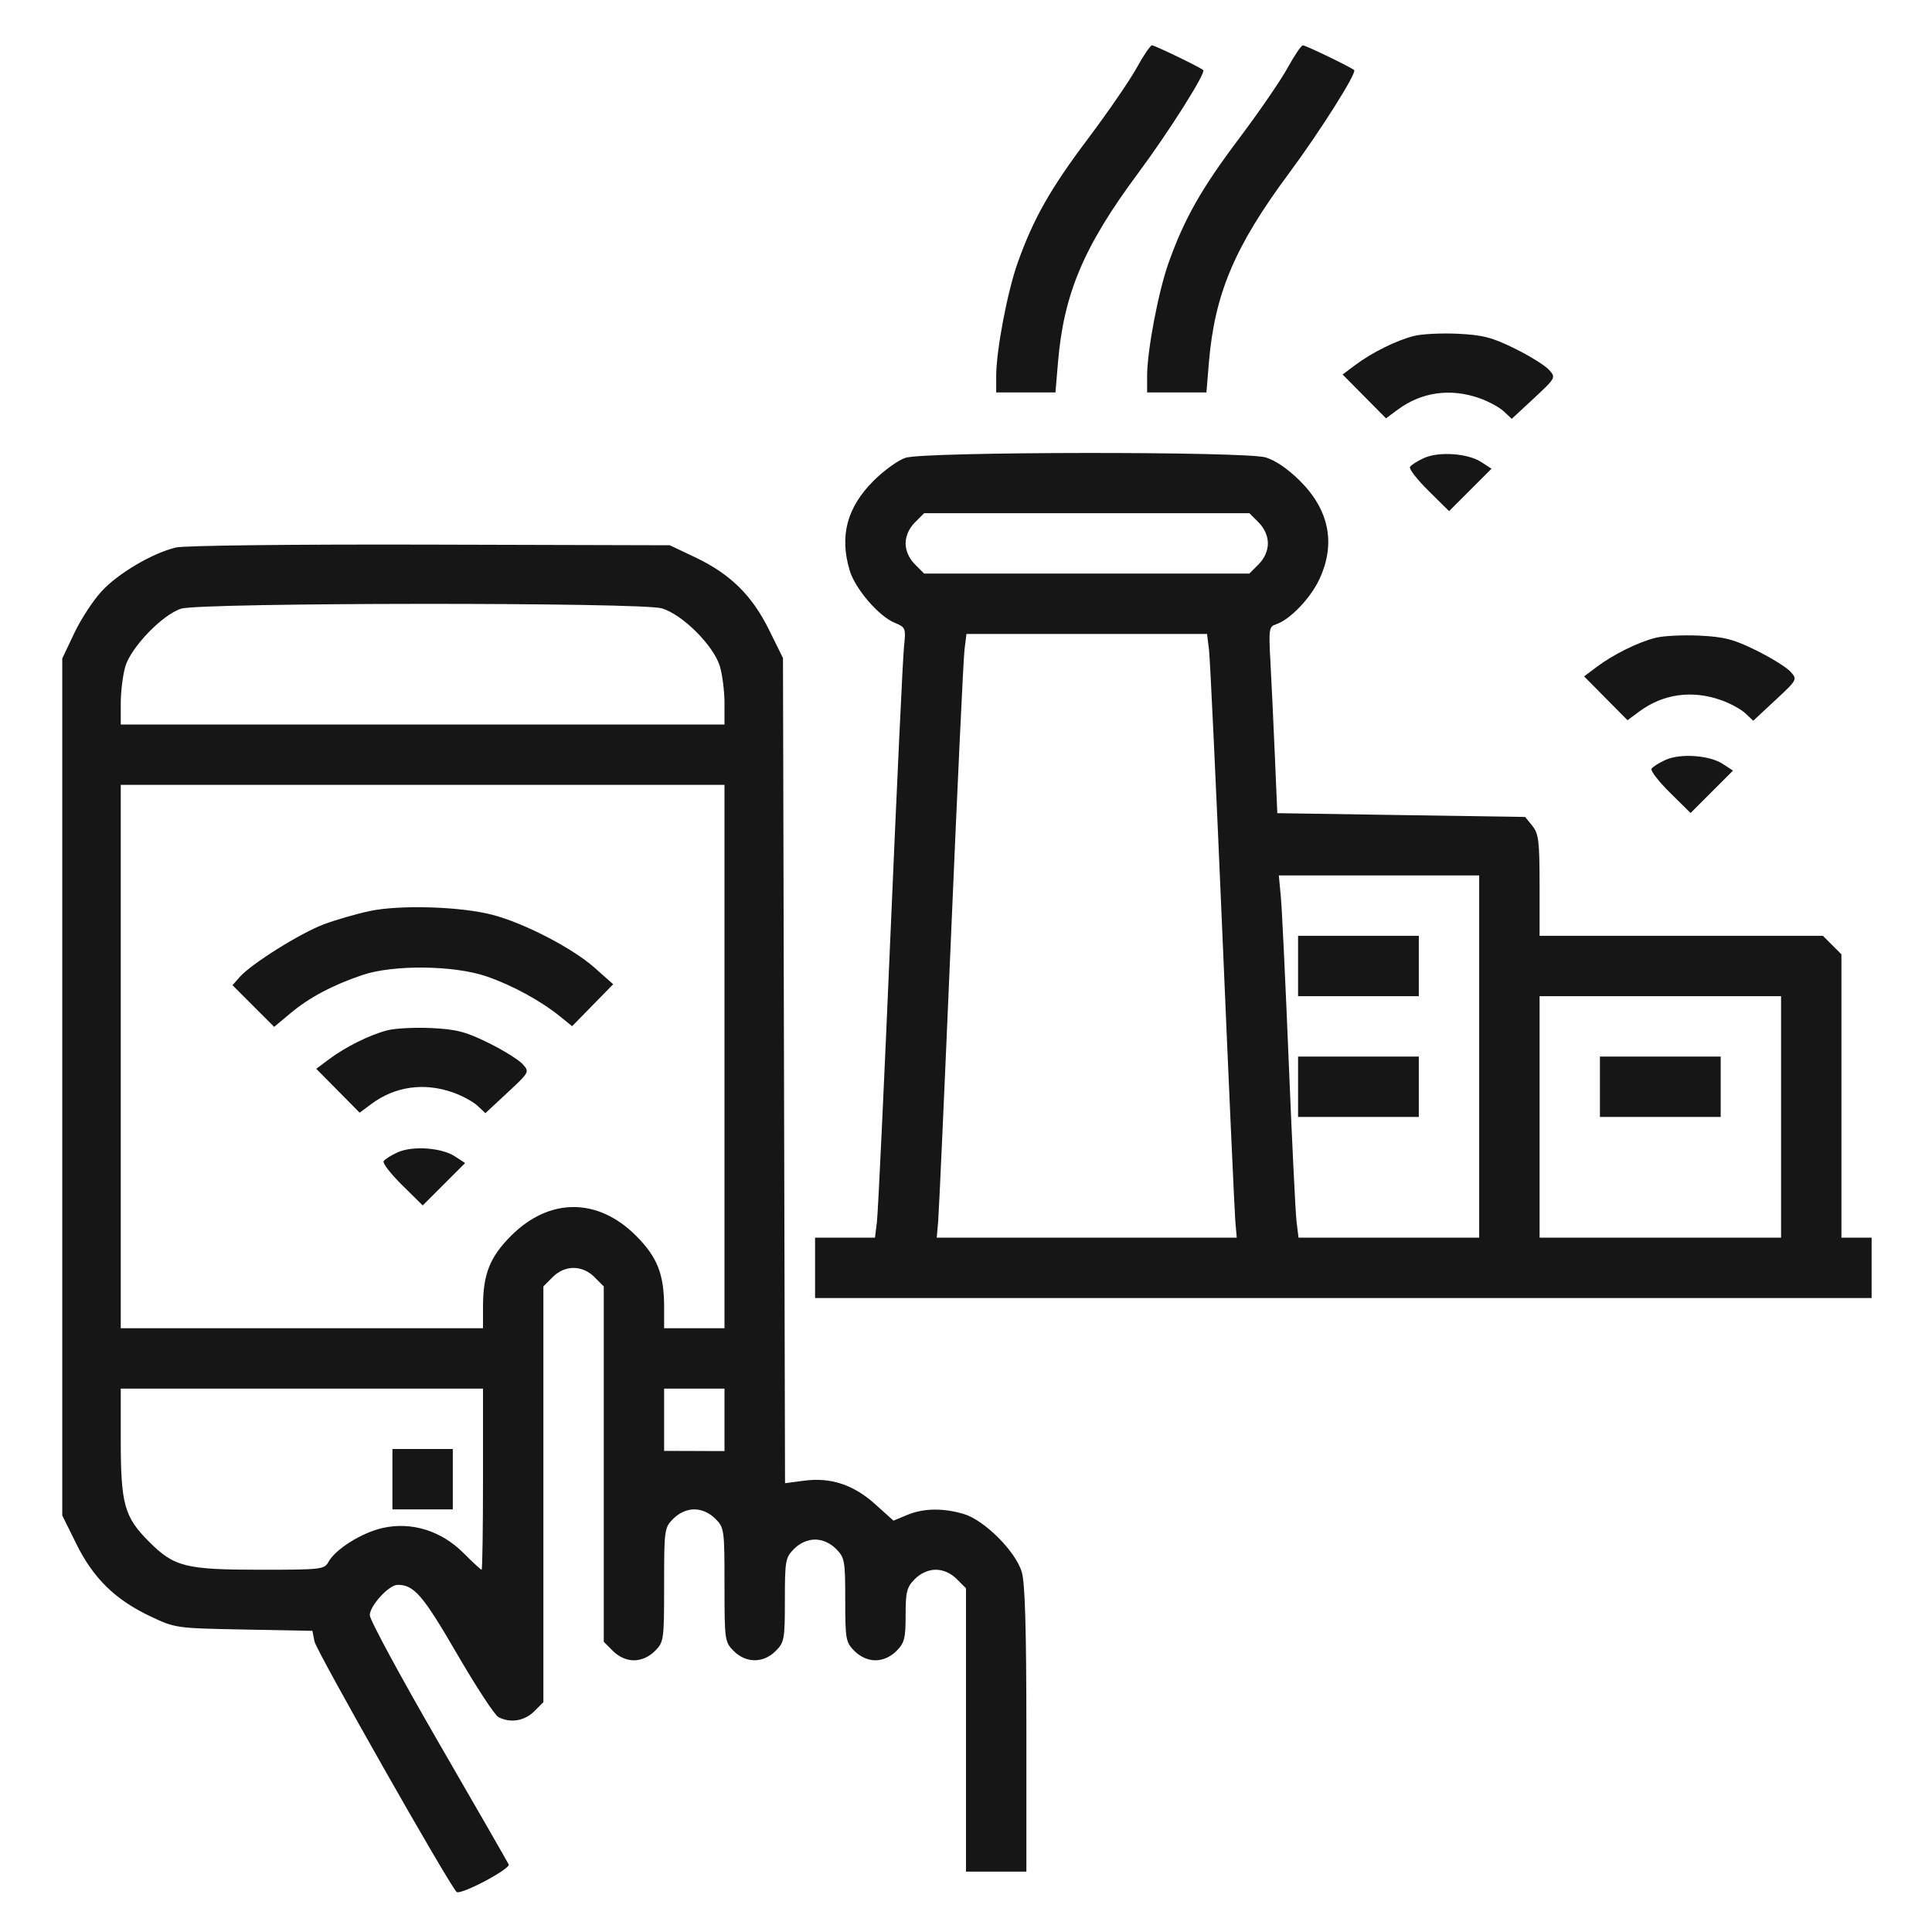<svg width="75" height="75" viewBox="0 0 75 75" fill="none" xmlns="http://www.w3.org/2000/svg">
<path fill-rule="evenodd" clip-rule="evenodd" d="M44.123 2.638C43.858 3.12 43.012 4.351 42.243 5.374C40.779 7.32 40.126 8.47 39.513 10.181C39.109 11.306 38.672 13.606 38.672 14.601V15.234H39.823H40.973L41.07 14.077C41.293 11.407 42.071 9.565 44.17 6.738C45.371 5.122 46.824 2.824 46.71 2.721C46.586 2.609 44.824 1.758 44.719 1.76C44.656 1.76 44.388 2.156 44.123 2.638ZM49.982 2.638C49.718 3.12 48.872 4.351 48.103 5.374C46.639 7.32 45.986 8.47 45.372 10.181C44.969 11.306 44.531 13.606 44.531 14.601V15.234H45.682H46.833L46.929 14.077C47.152 11.407 47.931 9.565 50.03 6.738C51.23 5.122 52.683 2.824 52.569 2.721C52.445 2.609 50.683 1.758 50.578 1.76C50.515 1.76 50.247 2.156 49.982 2.638ZM54.893 13.041C54.211 13.213 53.259 13.684 52.61 14.171L52.12 14.538L52.962 15.389L53.805 16.24L54.258 15.904C55.185 15.217 56.306 15.06 57.436 15.459C57.786 15.582 58.211 15.813 58.38 15.972L58.686 16.26L59.547 15.46C60.399 14.666 60.404 14.656 60.131 14.355C59.98 14.188 59.383 13.817 58.805 13.531C57.931 13.099 57.56 13.003 56.599 12.957C55.964 12.926 55.196 12.964 54.893 13.041ZM35.156 17.77C34.874 17.858 34.312 18.264 33.906 18.67C32.877 19.701 32.584 20.809 32.985 22.147C33.196 22.853 34.109 23.918 34.72 24.171C35.159 24.353 35.17 24.38 35.093 25.107C35.049 25.518 34.812 30.568 34.566 36.328C34.321 42.089 34.085 47.082 34.043 47.424L33.966 48.047H32.804H31.641V49.219V50.391H52.148H72.656V49.219V48.047H72.07H71.484V42.547V37.047L71.125 36.688L70.765 36.328H65.265H59.766V34.367C59.766 32.654 59.73 32.362 59.486 32.06L59.206 31.714L54.395 31.641L49.585 31.567L49.488 29.297C49.435 28.048 49.358 26.419 49.317 25.677C49.248 24.426 49.264 24.322 49.533 24.236C50.065 24.067 50.872 23.229 51.218 22.486C51.86 21.109 51.604 19.807 50.469 18.672C50.004 18.207 49.508 17.868 49.129 17.756C48.326 17.519 35.913 17.531 35.156 17.77ZM55.279 17.781C55.027 17.895 54.782 18.05 54.736 18.125C54.69 18.2 55.013 18.616 55.453 19.051L56.253 19.842L57.077 19.019L57.9 18.196L57.506 17.938C56.987 17.598 55.859 17.518 55.279 17.781ZM35.516 20.281C35.289 20.508 35.156 20.808 35.156 21.094C35.156 21.379 35.289 21.679 35.516 21.906L35.875 22.266H42.188H48.5L48.859 21.906C49.086 21.679 49.219 21.379 49.219 21.094C49.219 20.808 49.086 20.508 48.859 20.281L48.5 19.922H42.188H35.875L35.516 20.281ZM6.829 21.254C5.915 21.473 4.588 22.255 3.942 22.956C3.613 23.312 3.135 24.045 2.881 24.583L2.417 25.561V42.195V58.829L2.964 59.935C3.623 61.269 4.471 62.099 5.833 62.744C6.802 63.204 6.836 63.208 9.469 63.258L12.127 63.309L12.21 63.725C12.284 64.093 17.402 73.115 17.724 73.444C17.863 73.586 19.82 72.554 19.747 72.377C19.722 72.317 18.499 70.189 17.029 67.648C15.559 65.107 14.355 62.882 14.355 62.704C14.355 62.335 15.098 61.523 15.436 61.523C16.072 61.523 16.418 61.924 17.728 64.181C18.473 65.465 19.201 66.578 19.346 66.656C19.8 66.899 20.361 66.811 20.734 66.437L21.094 66.078V58.008V49.938L21.453 49.578C21.929 49.102 22.602 49.102 23.078 49.578L23.438 49.938V56.836V63.734L23.797 64.094C24.024 64.32 24.324 64.453 24.609 64.453C24.895 64.453 25.195 64.32 25.422 64.094C25.772 63.743 25.781 63.675 25.781 61.523C25.781 59.372 25.791 59.303 26.141 58.953C26.367 58.727 26.668 58.594 26.953 58.594C27.238 58.594 27.539 58.727 27.765 58.953C28.116 59.303 28.125 59.372 28.125 61.523C28.125 63.675 28.134 63.743 28.485 64.094C28.96 64.569 29.634 64.569 30.109 64.094C30.448 63.755 30.469 63.639 30.469 62.109C30.469 60.58 30.49 60.464 30.828 60.125C31.055 59.898 31.355 59.766 31.641 59.766C31.926 59.766 32.226 59.898 32.453 60.125C32.791 60.464 32.812 60.58 32.812 62.109C32.812 63.639 32.834 63.755 33.172 64.094C33.399 64.32 33.699 64.453 33.984 64.453C34.27 64.453 34.57 64.32 34.797 64.094C35.111 63.779 35.156 63.603 35.156 62.695C35.156 61.788 35.202 61.611 35.516 61.297C35.742 61.07 36.043 60.937 36.328 60.937C36.614 60.937 36.914 61.07 37.14 61.297L37.5 61.657V67.156V72.656H38.672H39.844V67.143C39.844 63.243 39.792 61.454 39.666 61.028C39.428 60.223 38.214 59.01 37.41 58.772C36.602 58.533 35.844 58.547 35.209 58.813L34.685 59.032L33.976 58.394C33.13 57.633 32.247 57.342 31.205 57.481L30.475 57.578L30.435 41.562L30.395 25.546L29.848 24.439C29.189 23.106 28.341 22.276 26.98 21.631L26.001 21.167L16.699 21.142C11.381 21.128 7.154 21.176 6.829 21.254ZM7.031 23.629C6.312 23.855 5.086 25.125 4.866 25.871C4.768 26.203 4.688 26.846 4.688 27.3V28.125H16.406H28.125V27.3C28.125 26.846 28.045 26.203 27.947 25.871C27.709 25.067 26.496 23.853 25.691 23.616C24.881 23.376 7.794 23.388 7.031 23.629ZM37.441 25.232C37.399 25.574 37.164 30.568 36.919 36.328C36.674 42.089 36.449 47.082 36.419 47.424L36.364 48.047H42.188H48.011L47.956 47.424C47.926 47.082 47.701 42.089 47.456 36.328C47.211 30.568 46.976 25.574 46.934 25.232L46.857 24.609H42.188H37.518L37.441 25.232ZM64.268 24.759C63.586 24.931 62.634 25.403 61.985 25.889L61.495 26.257L62.337 27.108L63.18 27.959L63.633 27.623C64.56 26.936 65.681 26.779 66.811 27.178C67.161 27.301 67.586 27.532 67.755 27.691L68.061 27.979L68.921 27.178C69.774 26.385 69.779 26.375 69.506 26.074C69.355 25.906 68.758 25.536 68.18 25.25C67.306 24.818 66.936 24.721 65.974 24.675C65.339 24.645 64.571 24.683 64.268 24.759ZM64.654 29.5C64.402 29.614 64.157 29.768 64.111 29.843C64.065 29.918 64.388 30.335 64.828 30.77L65.628 31.561L66.451 30.738L67.275 29.915L66.881 29.657C66.362 29.317 65.234 29.237 64.654 29.5ZM4.688 41.016V51.562H11.719H18.75V50.737C18.75 49.466 19.013 48.799 19.844 47.969C21.326 46.487 23.206 46.487 24.688 47.969C25.518 48.799 25.781 49.466 25.781 50.737V51.562H26.953H28.125V41.016V30.469H16.406H4.688V41.016ZM49.723 34.827C49.767 35.29 49.904 38.174 50.029 41.235C50.154 44.297 50.29 47.082 50.332 47.424L50.409 48.047H53.915H57.422V41.016V33.984H53.533H49.644L49.723 34.827ZM14.355 35.366C13.832 35.477 13.027 35.71 12.567 35.883C11.654 36.227 9.763 37.412 9.31 37.923L9.025 38.245L9.834 39.054L10.643 39.863L11.282 39.329C12.011 38.72 12.898 38.248 14.062 37.852C15.264 37.443 17.631 37.469 18.896 37.906C19.897 38.252 21.009 38.86 21.761 39.473L22.209 39.837L23.006 39.023L23.804 38.208L23.08 37.566C22.226 36.807 20.352 35.836 19.116 35.513C17.886 35.191 15.525 35.118 14.355 35.366ZM50.391 37.5V38.672H52.734H55.078V37.5V36.328H52.734H50.391V37.5ZM59.766 43.359V48.047H64.453H69.141V43.359V38.672H64.453H59.766V43.359ZM15.049 39.994C14.367 40.166 13.415 40.637 12.767 41.124L12.277 41.491L13.119 42.342L13.961 43.194L14.415 42.857C15.341 42.17 16.462 42.013 17.592 42.412C17.942 42.536 18.367 42.767 18.536 42.925L18.843 43.213L19.703 42.413C20.555 41.619 20.56 41.61 20.288 41.308C20.136 41.141 19.54 40.77 18.962 40.485C18.087 40.052 17.717 39.956 16.756 39.91C16.12 39.879 15.352 39.917 15.049 39.994ZM50.391 42.187V43.359H52.734H55.078V42.187V41.016H52.734H50.391V42.187ZM62.109 42.187V43.359H64.453H66.797V42.187V41.016H64.453H62.109V42.187ZM15.435 44.734C15.183 44.848 14.939 45.003 14.893 45.078C14.846 45.153 15.169 45.569 15.609 46.004L16.41 46.795L17.233 45.972L18.056 45.149L17.662 44.891C17.143 44.551 16.015 44.471 15.435 44.734ZM4.688 55.903C4.688 58.389 4.826 58.889 5.781 59.844C6.767 60.83 7.198 60.937 10.156 60.937C12.45 60.937 12.596 60.921 12.747 60.64C13.012 60.144 14.039 59.499 14.854 59.316C15.978 59.065 17.126 59.421 17.997 60.292C18.352 60.647 18.666 60.937 18.696 60.937C18.726 60.937 18.75 59.355 18.75 57.422V53.906H11.719H4.688V55.903ZM25.781 55.115V56.323L26.953 56.327L28.125 56.331V55.119V53.906H26.953H25.781L25.781 55.115ZM15.234 57.422V58.594H16.406H17.578V57.422V56.25H16.406H15.234V57.422Z" fill="#161616"/>
</svg>
